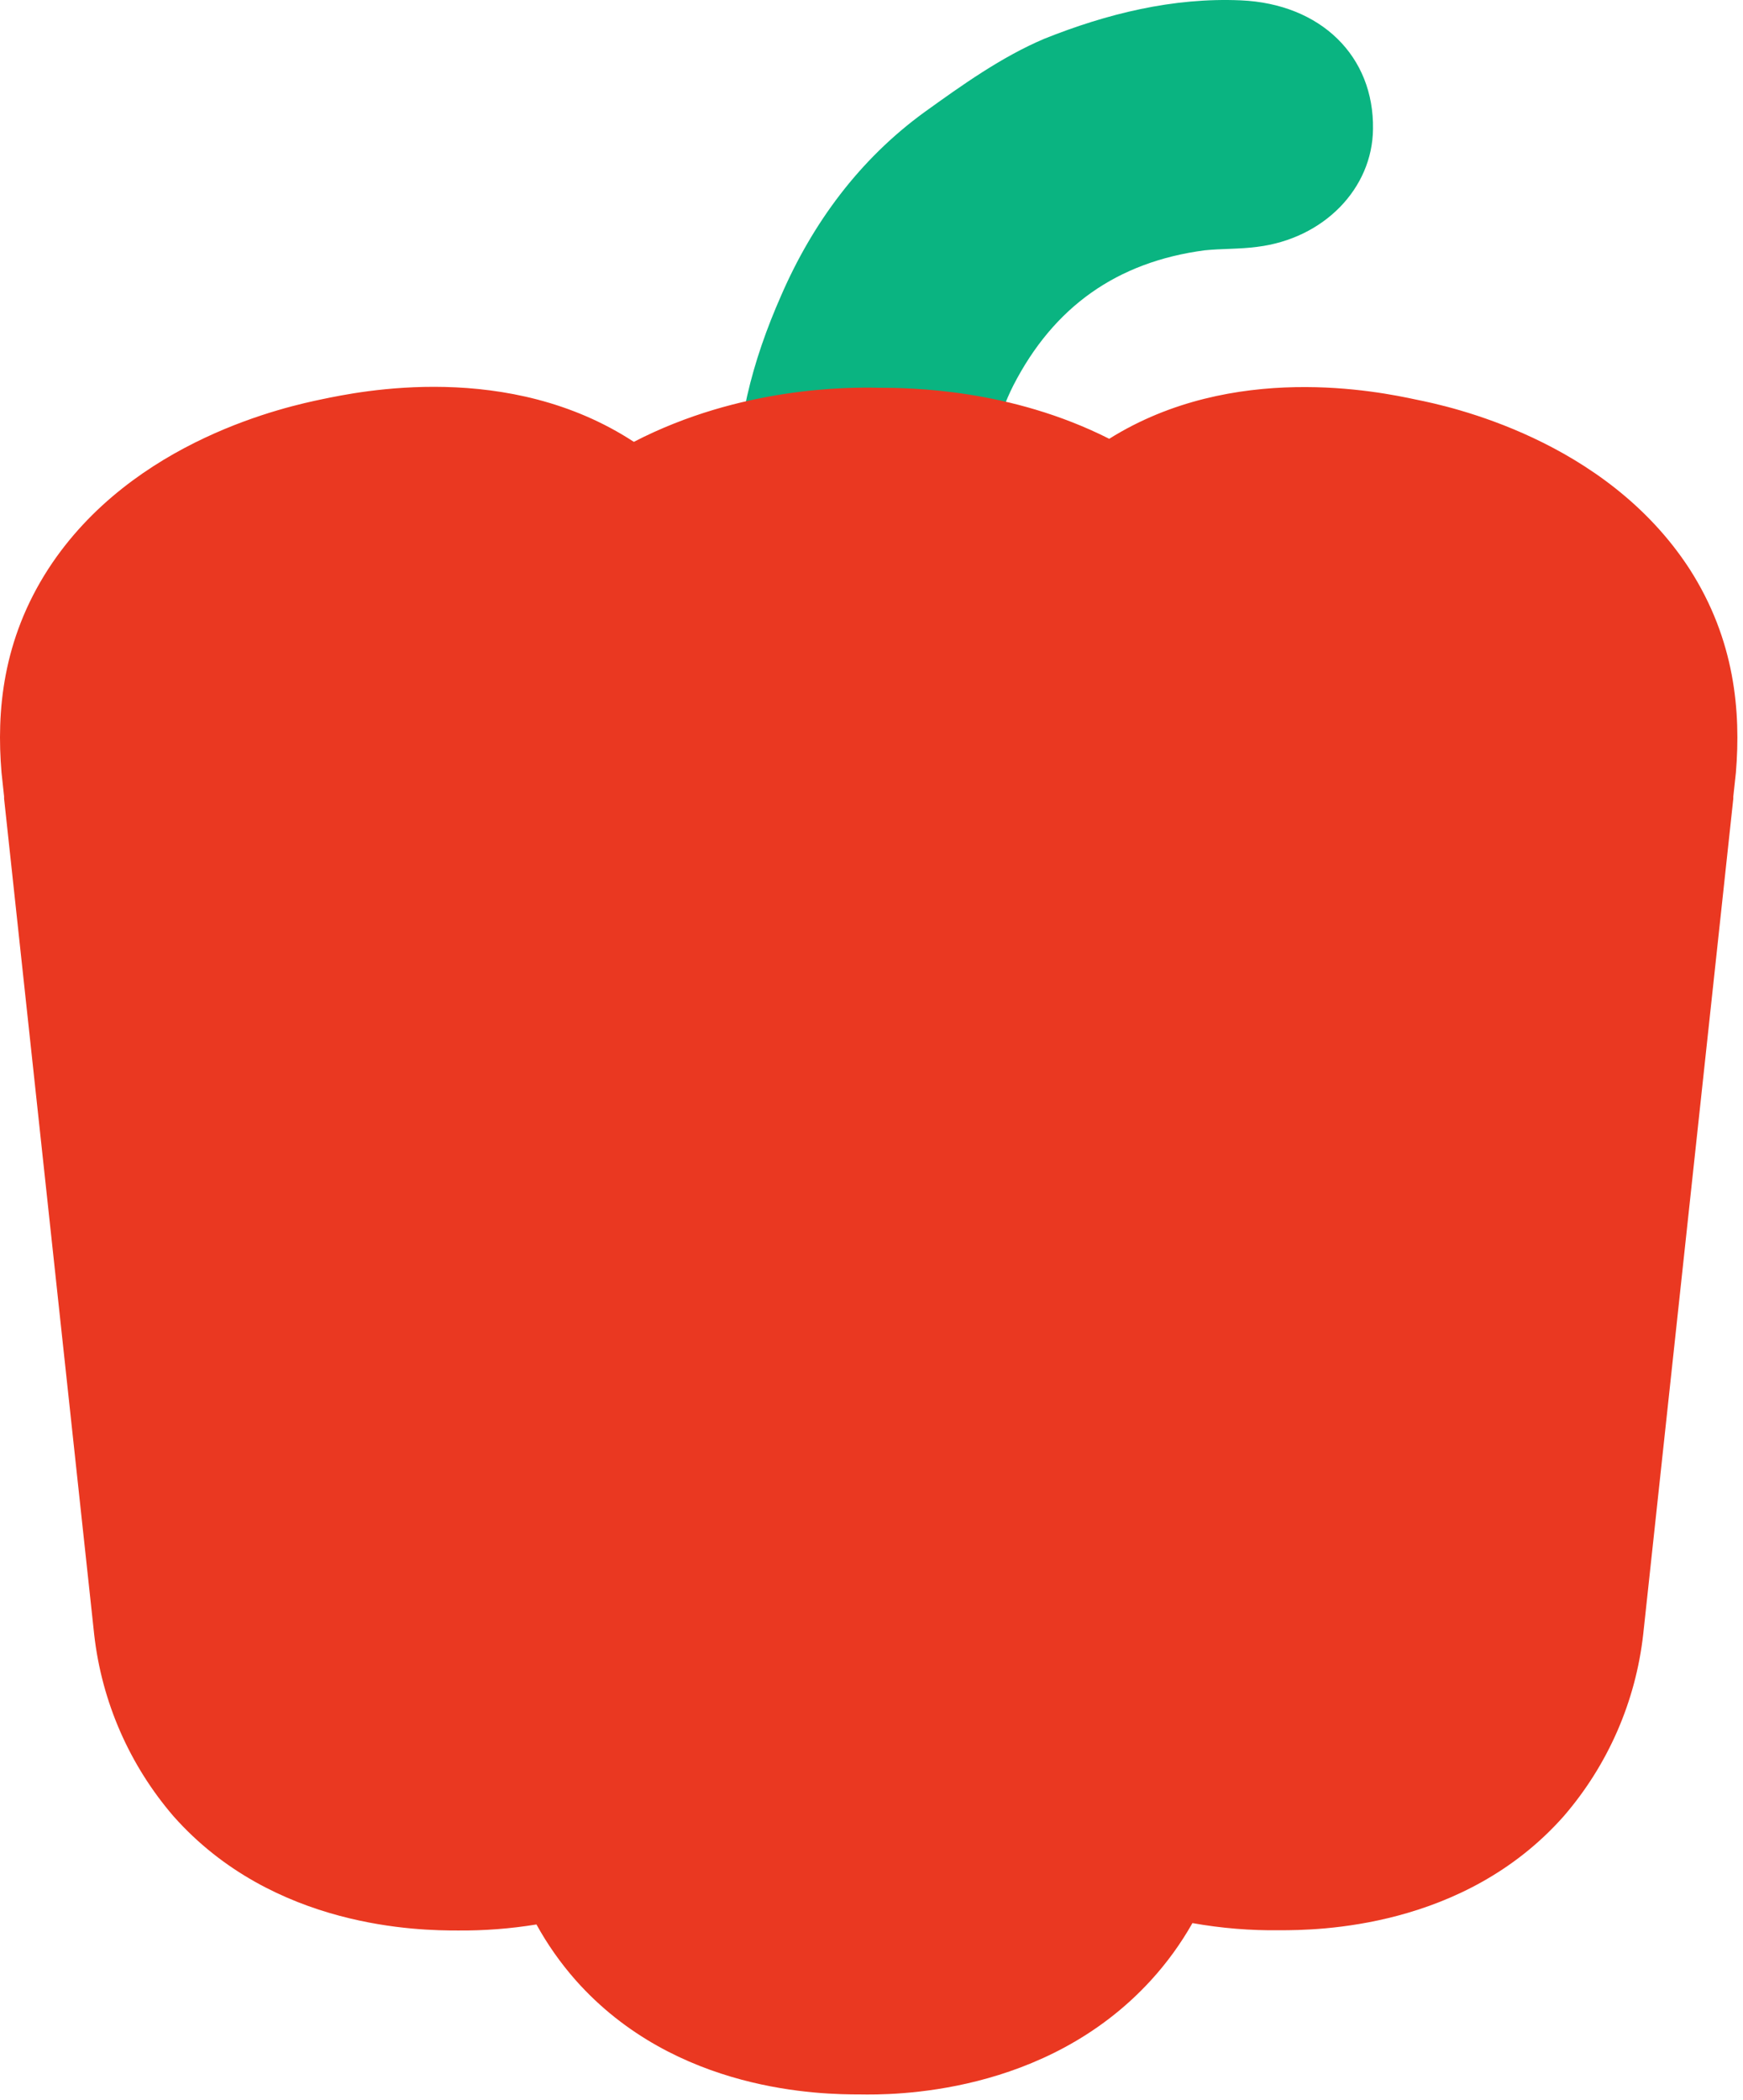 <svg width="132" height="159" viewBox="0 0 132 159" fill="none" xmlns="http://www.w3.org/2000/svg">
<path d="M103.979 9.772C103.934 14.268 100.26 18.068 95.209 18.688C93.879 18.866 92.508 18.818 91.221 18.951C84.579 19.833 79.795 23.231 76.737 29.189C74.302 33.997 74.744 39.073 74.844 44.191H55.834C55.834 42.161 55.967 40.093 55.834 38.058C55.569 32.5 56.987 27.292 59.148 22.394C61.541 16.88 65.092 12.067 70.005 8.494C72.886 6.422 75.852 4.306 79.088 2.934C83.822 1.041 88.83 -0.197 93.966 0.026C100.035 0.291 104.066 4.259 103.979 9.772Z" fill="#0AB481"/>
<path d="M131.462 58.488L131.265 60.307V60.471L124.571 122.539L124.443 123.722C123.874 128.808 121.781 133.603 118.438 137.479C110.864 146.052 99.702 146.13 96.913 146.13C94.698 146.159 92.485 145.978 90.305 145.588C89.426 147.142 88.375 148.591 87.171 149.909C79.156 158.683 67.497 158.6 65.115 158.559C62.315 158.559 51.174 158.458 43.593 149.909C42.453 148.616 41.458 147.202 40.627 145.692C38.654 146.014 36.657 146.167 34.657 146.149C31.862 146.149 20.716 146.047 13.139 137.498C9.802 133.623 7.709 128.833 7.134 123.753L7.007 122.569L0.31 60.461V60.298L0.114 58.478C-0.27 53.893 0.173 48.462 3.664 43.062C10.055 33.233 21.935 30.737 24.371 30.228C27.223 29.632 38.539 27.263 48.002 33.451C56.105 29.258 64.334 29.312 66.465 29.355C68.905 29.355 76.491 29.424 84.004 33.219C93.372 27.351 104.435 29.651 107.243 30.252C109.674 30.737 121.556 33.233 127.951 43.072C131.407 48.457 131.84 53.897 131.462 58.488Z" fill="#EA3821"/>
</svg>
